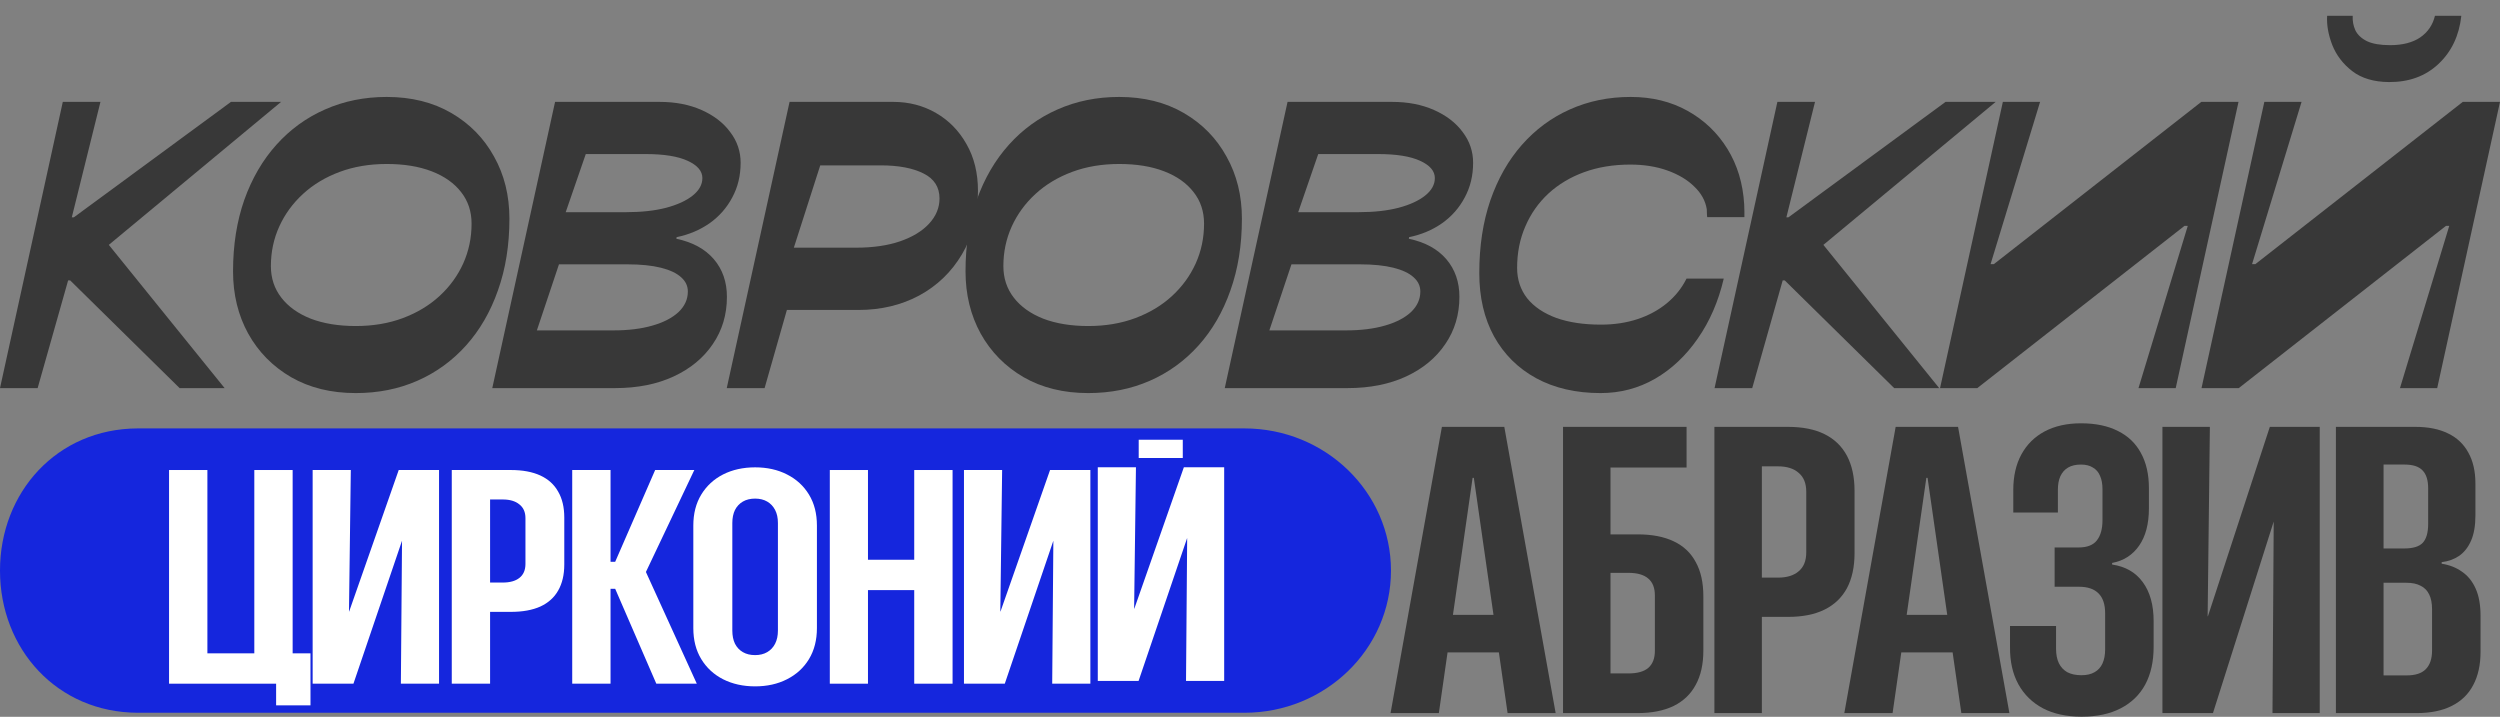 <?xml version="1.0" encoding="UTF-8"?> <svg xmlns="http://www.w3.org/2000/svg" width="143" height="41" viewBox="0 0 143 41" fill="none"><rect x="0" y="0" width="143" height="41" fill="#808080" stroke="none"/><path d="M79.564 32.637C79.564 37.129 75.809 40.77 71.176 40.77C71.166 40.77 7.887 40.77 7.876 40.77C3.259 40.753 0 37.118 0 32.637C0 28.158 3.255 24.525 7.87 24.505C7.883 24.505 71.163 24.505 71.176 24.505C75.809 24.505 79.564 28.146 79.564 32.637Z" fill="#1526DD"></path><path d="M4.107 12.431H4.224L13.211 5.828H16.078L5.593 14.53L5.804 13.487L12.848 22.2H10.274L4.014 16.039H3.897L2.153 22.2H0L3.592 5.828H5.746L4.107 12.431Z" fill="#383838"></path><path d="M22.118 9.38C21.135 9.38 20.238 9.531 19.427 9.833C18.615 10.136 17.917 10.556 17.332 11.093C16.747 11.63 16.294 12.25 15.975 12.953C15.655 13.657 15.495 14.413 15.495 15.223C15.495 15.911 15.694 16.512 16.092 17.026C16.49 17.541 17.051 17.942 17.777 18.229C18.51 18.509 19.368 18.649 20.351 18.649C21.334 18.649 22.231 18.498 23.043 18.195C23.854 17.892 24.552 17.473 25.137 16.936C25.722 16.399 26.175 15.778 26.494 15.075C26.814 14.364 26.974 13.604 26.974 12.794C26.974 12.099 26.775 11.497 26.378 10.991C25.98 10.476 25.418 10.079 24.692 9.799C23.967 9.519 23.109 9.38 22.118 9.38ZM20.351 22.484C18.939 22.484 17.707 22.181 16.653 21.576C15.6 20.963 14.781 20.131 14.196 19.08C13.619 18.029 13.33 16.841 13.33 15.518C13.33 14.02 13.545 12.658 13.974 11.433C14.411 10.208 15.023 9.156 15.811 8.279C16.599 7.402 17.527 6.728 18.596 6.259C19.672 5.783 20.846 5.545 22.118 5.545C23.53 5.545 24.763 5.851 25.816 6.464C26.869 7.076 27.684 7.908 28.262 8.96C28.847 10.004 29.139 11.187 29.139 12.511C29.139 14.016 28.921 15.381 28.484 16.607C28.055 17.832 27.446 18.883 26.658 19.761C25.87 20.638 24.942 21.311 23.873 21.78C22.805 22.249 21.631 22.484 20.351 22.484Z" fill="#383838"></path><path d="M35.179 22.2H28.158L31.75 5.828H37.73C38.635 5.828 39.435 5.983 40.129 6.293C40.831 6.604 41.377 7.023 41.767 7.553C42.165 8.075 42.364 8.661 42.364 9.311C42.364 10.045 42.204 10.707 41.884 11.297C41.572 11.887 41.139 12.379 40.585 12.772C40.031 13.158 39.403 13.422 38.701 13.566L38.69 13.657C39.618 13.853 40.332 14.243 40.831 14.825C41.33 15.408 41.58 16.126 41.58 16.981C41.58 17.995 41.311 18.895 40.773 19.681C40.242 20.468 39.497 21.084 38.538 21.531C37.578 21.977 36.459 22.2 35.179 22.2ZM33.506 8.812L32.359 12.136H35.834C36.693 12.136 37.445 12.053 38.093 11.887C38.748 11.713 39.259 11.478 39.626 11.183C39.992 10.889 40.176 10.556 40.176 10.185C40.176 9.784 39.895 9.455 39.333 9.198C38.779 8.941 37.976 8.812 36.923 8.812H33.506ZM30.709 18.898H35.109C35.944 18.898 36.677 18.808 37.309 18.626C37.949 18.445 38.448 18.187 38.807 17.855C39.166 17.514 39.345 17.121 39.345 16.675C39.345 16.357 39.216 16.085 38.959 15.858C38.701 15.623 38.315 15.442 37.8 15.313C37.285 15.185 36.646 15.12 35.881 15.12H31.973L30.709 18.898Z" fill="#383838"></path><path d="M45.163 5.828H51.095C51.992 5.828 52.808 6.04 53.541 6.464C54.274 6.887 54.855 7.481 55.285 8.245C55.721 9.009 55.94 9.901 55.94 10.922C55.94 12.314 55.636 13.521 55.027 14.542C54.426 15.555 53.611 16.342 52.581 16.902C51.552 17.454 50.389 17.73 49.094 17.73H45.01L43.735 22.2H41.57L45.163 5.828ZM46.918 9.459L45.408 14.167H48.966C49.933 14.167 50.772 14.046 51.481 13.804C52.199 13.555 52.753 13.218 53.143 12.794C53.541 12.363 53.74 11.883 53.74 11.354C53.74 10.703 53.436 10.227 52.827 9.924C52.219 9.614 51.4 9.459 50.37 9.459H46.918Z" fill="#383838"></path><path d="M64.016 9.38C63.033 9.38 62.136 9.531 61.324 9.833C60.513 10.136 59.815 10.556 59.23 11.093C58.645 11.63 58.192 12.25 57.872 12.953C57.553 13.657 57.393 14.413 57.393 15.223C57.393 15.911 57.592 16.512 57.989 17.026C58.387 17.541 58.949 17.942 59.675 18.229C60.408 18.509 61.266 18.649 62.249 18.649C63.232 18.649 64.129 18.498 64.94 18.195C65.752 17.892 66.45 17.473 67.035 16.936C67.62 16.399 68.072 15.778 68.392 15.075C68.712 14.364 68.872 13.604 68.872 12.794C68.872 12.099 68.673 11.497 68.275 10.991C67.877 10.476 67.316 10.079 66.59 9.799C65.865 9.519 65.007 9.38 64.016 9.38ZM62.249 22.484C60.837 22.484 59.604 22.181 58.551 21.576C57.498 20.963 56.679 20.131 56.094 19.08C55.517 18.029 55.228 16.841 55.228 15.518C55.228 14.02 55.442 12.658 55.871 11.433C56.308 10.208 56.921 9.156 57.709 8.279C58.496 7.402 59.425 6.728 60.494 6.259C61.57 5.783 62.744 5.545 64.016 5.545C65.428 5.545 66.66 5.851 67.714 6.464C68.767 7.076 69.582 7.908 70.159 8.96C70.744 10.004 71.037 11.187 71.037 12.511C71.037 14.016 70.818 15.381 70.382 16.607C69.953 17.832 69.344 18.883 68.556 19.761C67.768 20.638 66.84 21.311 65.771 21.78C64.702 22.249 63.528 22.484 62.249 22.484Z" fill="#383838"></path><path d="M77.077 22.2H70.056L73.648 5.828H79.628C80.533 5.828 81.332 5.983 82.027 6.293C82.729 6.604 83.275 7.023 83.665 7.553C84.063 8.075 84.262 8.661 84.262 9.311C84.262 10.045 84.102 10.707 83.782 11.297C83.47 11.887 83.037 12.379 82.483 12.772C81.929 13.158 81.301 13.422 80.599 13.566L80.587 13.657C81.516 13.853 82.23 14.243 82.729 14.825C83.228 15.408 83.478 16.126 83.478 16.981C83.478 17.995 83.209 18.895 82.67 19.681C82.14 20.468 81.395 21.084 80.435 21.531C79.476 21.977 78.356 22.2 77.077 22.2ZM75.403 8.812L74.257 12.136H77.732C78.59 12.136 79.343 12.053 79.99 11.887C80.646 11.713 81.157 11.478 81.523 11.183C81.89 10.889 82.073 10.556 82.073 10.185C82.073 9.784 81.793 9.455 81.231 9.198C80.677 8.941 79.874 8.812 78.82 8.812H75.403ZM72.607 18.898H77.007C77.841 18.898 78.575 18.808 79.207 18.626C79.846 18.445 80.346 18.187 80.704 17.855C81.063 17.514 81.243 17.121 81.243 16.675C81.243 16.357 81.114 16.085 80.856 15.858C80.599 15.623 80.213 15.442 79.698 15.313C79.183 15.185 78.543 15.12 77.779 15.12H73.871L72.607 18.898Z" fill="#383838"></path><path d="M97.65 12.42C97.65 12.382 97.646 12.341 97.639 12.295C97.639 12.242 97.635 12.133 97.627 11.966C97.549 11.482 97.311 11.051 96.913 10.673C96.523 10.287 96.012 9.981 95.38 9.754C94.748 9.527 94.038 9.414 93.25 9.414C92.291 9.414 91.413 9.557 90.618 9.845C89.83 10.132 89.147 10.54 88.57 11.07C88 11.599 87.559 12.227 87.248 12.953C86.935 13.672 86.779 14.462 86.779 15.325C86.779 15.99 86.971 16.569 87.353 17.06C87.743 17.544 88.297 17.919 89.014 18.184C89.732 18.441 90.586 18.569 91.577 18.569C92.334 18.569 93.032 18.463 93.672 18.252C94.311 18.04 94.869 17.737 95.345 17.344C95.829 16.943 96.203 16.474 96.468 15.937H98.598C98.294 17.238 97.799 18.38 97.112 19.364C96.433 20.347 95.618 21.115 94.666 21.667C93.715 22.211 92.677 22.484 91.554 22.484C90.142 22.484 88.913 22.2 87.868 21.633C86.83 21.065 86.027 20.267 85.457 19.239C84.895 18.21 84.615 17.004 84.615 15.62C84.615 14.084 84.825 12.7 85.246 11.467C85.675 10.227 86.276 9.168 87.049 8.29C87.829 7.405 88.745 6.728 89.798 6.259C90.859 5.783 92.018 5.545 93.274 5.545C94.491 5.545 95.575 5.809 96.527 6.339C97.479 6.868 98.239 7.594 98.809 8.517C99.378 9.44 99.698 10.499 99.768 11.694C99.776 11.838 99.78 11.974 99.78 12.102C99.78 12.223 99.78 12.329 99.78 12.42H97.65Z" fill="#383838"></path><path d="M102.181 12.431H102.298L111.285 5.828H114.152L103.667 14.53L103.877 13.487L110.922 22.2H108.348L102.087 16.039H101.97L100.227 22.2H98.073L101.666 5.828H103.819L102.181 12.431Z" fill="#383838"></path><path d="M122.321 22.2L125.141 12.919H124.954L113.1 22.2H110.971L114.563 5.828H116.693L113.861 15.109H114.048L125.914 5.828H128.043L124.451 22.2H122.321Z" fill="#383838"></path><path d="M137.278 22.2L140.098 12.919H139.911L128.057 22.2H125.927L129.52 5.828H131.649L128.818 15.109H129.005L140.87 5.828H143L139.408 22.2H137.278ZM136.646 4.694C135.78 4.686 135.082 4.478 134.551 4.07C134.021 3.661 133.639 3.162 133.405 2.572C133.178 1.982 133.081 1.426 133.112 0.904H134.575C134.559 1.199 134.61 1.475 134.727 1.733C134.852 1.99 135.074 2.198 135.394 2.357C135.714 2.508 136.155 2.583 136.716 2.583C137.426 2.583 137.999 2.436 138.436 2.141C138.873 1.838 139.154 1.426 139.279 0.904H140.788C140.664 2.039 140.227 2.958 139.478 3.661C138.737 4.357 137.793 4.701 136.646 4.694Z" fill="#383838"></path><path d="M79.54 40.789L82.477 24.417H85.052V27.333H84.233L82.302 40.789H79.54ZM81.483 37.317L81.857 35.172H86.655L87.041 37.317H81.483ZM86.234 40.789L84.303 27.333V24.417H86.046L88.983 40.789H86.234Z" fill="#383838"></path><path d="M89.405 40.789V24.417H96.472V26.743H92.12V30.566H93.676C94.495 30.566 95.181 30.699 95.735 30.963C96.297 31.228 96.718 31.625 96.999 32.155C97.288 32.676 97.432 33.327 97.432 34.106V37.215C97.432 37.986 97.288 38.637 96.999 39.166C96.718 39.696 96.297 40.1 95.735 40.38C95.174 40.652 94.483 40.789 93.664 40.789H89.405ZM92.12 38.52H93.149C93.656 38.52 94.035 38.414 94.284 38.202C94.534 37.982 94.659 37.657 94.659 37.226V34.061C94.659 33.63 94.534 33.308 94.284 33.096C94.035 32.877 93.656 32.767 93.149 32.767H92.12V38.52Z" fill="#383838"></path><path d="M99.421 35.286V33.04H101.703C102.21 33.04 102.604 32.919 102.885 32.676C103.174 32.434 103.318 32.075 103.318 31.599V28.127C103.318 27.65 103.174 27.291 102.885 27.049C102.604 26.799 102.21 26.675 101.703 26.675H99.421V24.417H102.277C103.111 24.417 103.809 24.557 104.371 24.837C104.933 25.117 105.358 25.529 105.647 26.073C105.935 26.618 106.08 27.287 106.08 28.081V31.644C106.08 32.431 105.935 33.096 105.647 33.641C105.358 34.178 104.933 34.586 104.371 34.866C103.809 35.146 103.111 35.286 102.277 35.286H99.421ZM98.064 40.789V24.417H100.779V40.789H98.064Z" fill="#383838"></path><path d="M105.495 40.789L108.432 24.417H111.006V27.333H110.187L108.256 40.789H105.495ZM107.437 37.317L107.811 35.172H112.609L112.995 37.317H107.437ZM112.188 40.789L110.257 27.333V24.417H112.001L114.938 40.789H112.188Z" fill="#383838"></path><path d="M117.524 33.562V31.315H118.893C119.377 31.315 119.724 31.183 119.934 30.918C120.153 30.646 120.262 30.256 120.262 29.749V27.979C120.262 27.677 120.215 27.424 120.122 27.219C120.036 27.008 119.899 26.849 119.712 26.743C119.533 26.629 119.306 26.573 119.033 26.573C118.737 26.573 118.491 26.629 118.296 26.743C118.101 26.856 117.953 27.023 117.852 27.242C117.758 27.454 117.711 27.711 117.711 28.014V29.318H115.16V28.025C115.16 27.246 115.312 26.573 115.617 26.005C115.929 25.43 116.373 24.988 116.951 24.678C117.536 24.368 118.23 24.213 119.033 24.213C119.868 24.213 120.574 24.36 121.151 24.655C121.729 24.943 122.166 25.362 122.462 25.915C122.766 26.467 122.918 27.136 122.918 27.923V29.08C122.918 29.965 122.731 30.676 122.357 31.213C121.982 31.75 121.467 32.079 120.812 32.2V32.291C121.577 32.404 122.162 32.741 122.567 33.3C122.981 33.86 123.188 34.605 123.188 35.536V36.999C123.188 37.839 123.028 38.557 122.708 39.155C122.388 39.745 121.92 40.199 121.304 40.516C120.695 40.834 119.95 40.993 119.069 40.993C118.203 40.993 117.465 40.834 116.857 40.516C116.248 40.191 115.78 39.733 115.453 39.144C115.125 38.546 114.965 37.835 114.973 37.011V35.808H117.606V37.101C117.606 37.434 117.66 37.714 117.77 37.941C117.879 38.16 118.039 38.33 118.249 38.451C118.468 38.565 118.737 38.622 119.057 38.622C119.361 38.622 119.611 38.565 119.806 38.451C120.009 38.338 120.161 38.172 120.262 37.952C120.364 37.725 120.414 37.457 120.414 37.147V35.082C120.414 34.575 120.289 34.197 120.04 33.947C119.79 33.69 119.416 33.562 118.916 33.562H117.524Z" fill="#383838"></path><path d="M123.691 40.789V24.417H126.405L126.277 35.252H127.353L125.621 37.306L129.834 24.417H132.689V40.789H129.986L130.056 29.84H129.038L130.665 27.911L126.581 40.789H123.691Z" fill="#383838"></path><path d="M134.971 40.789V38.633H137.663C138.154 38.633 138.517 38.516 138.751 38.281C138.993 38.039 139.114 37.68 139.114 37.203V34.855C139.114 34.507 139.059 34.223 138.95 34.004C138.841 33.777 138.677 33.611 138.458 33.505C138.248 33.391 137.975 33.334 137.639 33.334H134.971V31.372H137.522C138.021 31.372 138.372 31.266 138.575 31.054C138.786 30.835 138.891 30.472 138.891 29.965V27.934C138.891 27.465 138.782 27.121 138.564 26.902C138.353 26.682 138.014 26.573 137.546 26.573H134.971V24.417H138.166C138.899 24.417 139.519 24.542 140.026 24.791C140.533 25.033 140.92 25.396 141.185 25.881C141.458 26.365 141.594 26.958 141.594 27.662V29.488C141.594 30.063 141.512 30.54 141.349 30.918C141.185 31.296 140.959 31.587 140.67 31.791C140.381 31.988 140.046 32.109 139.664 32.155V32.245C140.108 32.313 140.494 32.465 140.822 32.699C141.157 32.926 141.419 33.248 141.606 33.664C141.793 34.08 141.887 34.598 141.887 35.218V37.283C141.887 38.032 141.746 38.667 141.466 39.189C141.193 39.711 140.783 40.108 140.237 40.38C139.699 40.652 139.028 40.789 138.224 40.789H134.971ZM133.614 40.789V24.417H136.34V40.789H133.614Z" fill="#383838"></path><path d="M9.67 26.885H11.863V37.371H14.547V26.885H16.739V39.107H9.67V26.885ZM15.794 40.346V39.107H14.566V37.371H17.76V40.346H15.794Z" fill="white"></path><path d="M17.883 39.107V26.885H20.066L19.962 34.974H20.832L19.442 36.49L22.807 26.885H25.113V39.107H22.93L22.996 30.942H22.164L23.478 29.511L20.217 39.107H17.883Z" fill="white"></path><path d="M26.937 34.999V33.322H28.761C29.164 33.322 29.48 33.235 29.706 33.059C29.939 32.879 30.056 32.611 30.056 32.255V29.638C30.056 29.293 29.939 29.031 29.706 28.85C29.48 28.664 29.164 28.57 28.761 28.57H26.937V26.885H29.224C29.892 26.885 30.453 26.989 30.907 27.198C31.36 27.407 31.701 27.715 31.927 28.122C32.16 28.522 32.277 29.017 32.277 29.604V32.289C32.277 32.876 32.16 33.373 31.927 33.779C31.701 34.18 31.36 34.485 30.907 34.694C30.453 34.898 29.892 34.999 29.224 34.999H26.937ZM25.841 39.107V26.885H28.033V39.107H25.841Z" fill="white"></path><path d="M34.923 39.107H32.731V26.885H34.923V32.136H35.188L37.475 26.885H39.715L36.832 32.958V32.467L39.857 39.107H37.541L35.188 33.678H34.923V39.107Z" fill="white"></path><path d="M43.193 39.26C42.506 39.26 41.895 39.124 41.359 38.853C40.83 38.582 40.414 38.198 40.112 37.701C39.809 37.204 39.658 36.614 39.658 35.931V30.061C39.658 29.378 39.809 28.788 40.112 28.291C40.414 27.794 40.83 27.41 41.359 27.139C41.895 26.868 42.506 26.732 43.193 26.732C43.88 26.732 44.488 26.868 45.017 27.139C45.553 27.41 45.972 27.794 46.274 28.291C46.577 28.788 46.728 29.378 46.728 30.061V35.931C46.728 36.608 46.577 37.199 46.274 37.701C45.972 38.198 45.553 38.582 45.017 38.853C44.488 39.124 43.88 39.26 43.193 39.26ZM43.193 37.472C43.458 37.472 43.688 37.416 43.883 37.303C44.078 37.19 44.23 37.029 44.337 36.82C44.444 36.611 44.497 36.36 44.497 36.066V29.917C44.497 29.623 44.444 29.375 44.337 29.172C44.23 28.963 44.078 28.802 43.883 28.689C43.688 28.576 43.458 28.52 43.193 28.52C42.922 28.52 42.689 28.576 42.494 28.689C42.298 28.802 42.147 28.963 42.04 29.172C41.939 29.381 41.889 29.629 41.889 29.917V36.066C41.889 36.36 41.939 36.611 42.04 36.82C42.147 37.029 42.298 37.19 42.494 37.303C42.689 37.416 42.922 37.472 43.193 37.472Z" fill="white"></path><path d="M47.465 39.107V26.885H49.648V32.018H52.294V26.885H54.487V39.107H52.294V33.754H49.648V39.107H47.465Z" fill="white"></path><path d="M55.139 39.107V26.885H57.322L57.218 34.974H58.088L56.699 36.49L60.063 26.885H62.369V39.107H60.186L60.252 30.942H59.421L60.734 29.511L57.474 39.107H55.139Z" fill="white"></path><path d="M62.793 38.949V26.727H64.976L64.872 34.816H65.742L64.352 36.332L67.717 26.727H70.023V38.949H67.84L67.906 30.784H67.074L68.388 29.352L65.127 38.949H62.793ZM67.655 26.199H65.134V25.151H67.655V26.199Z" fill="white"></path></svg> 
